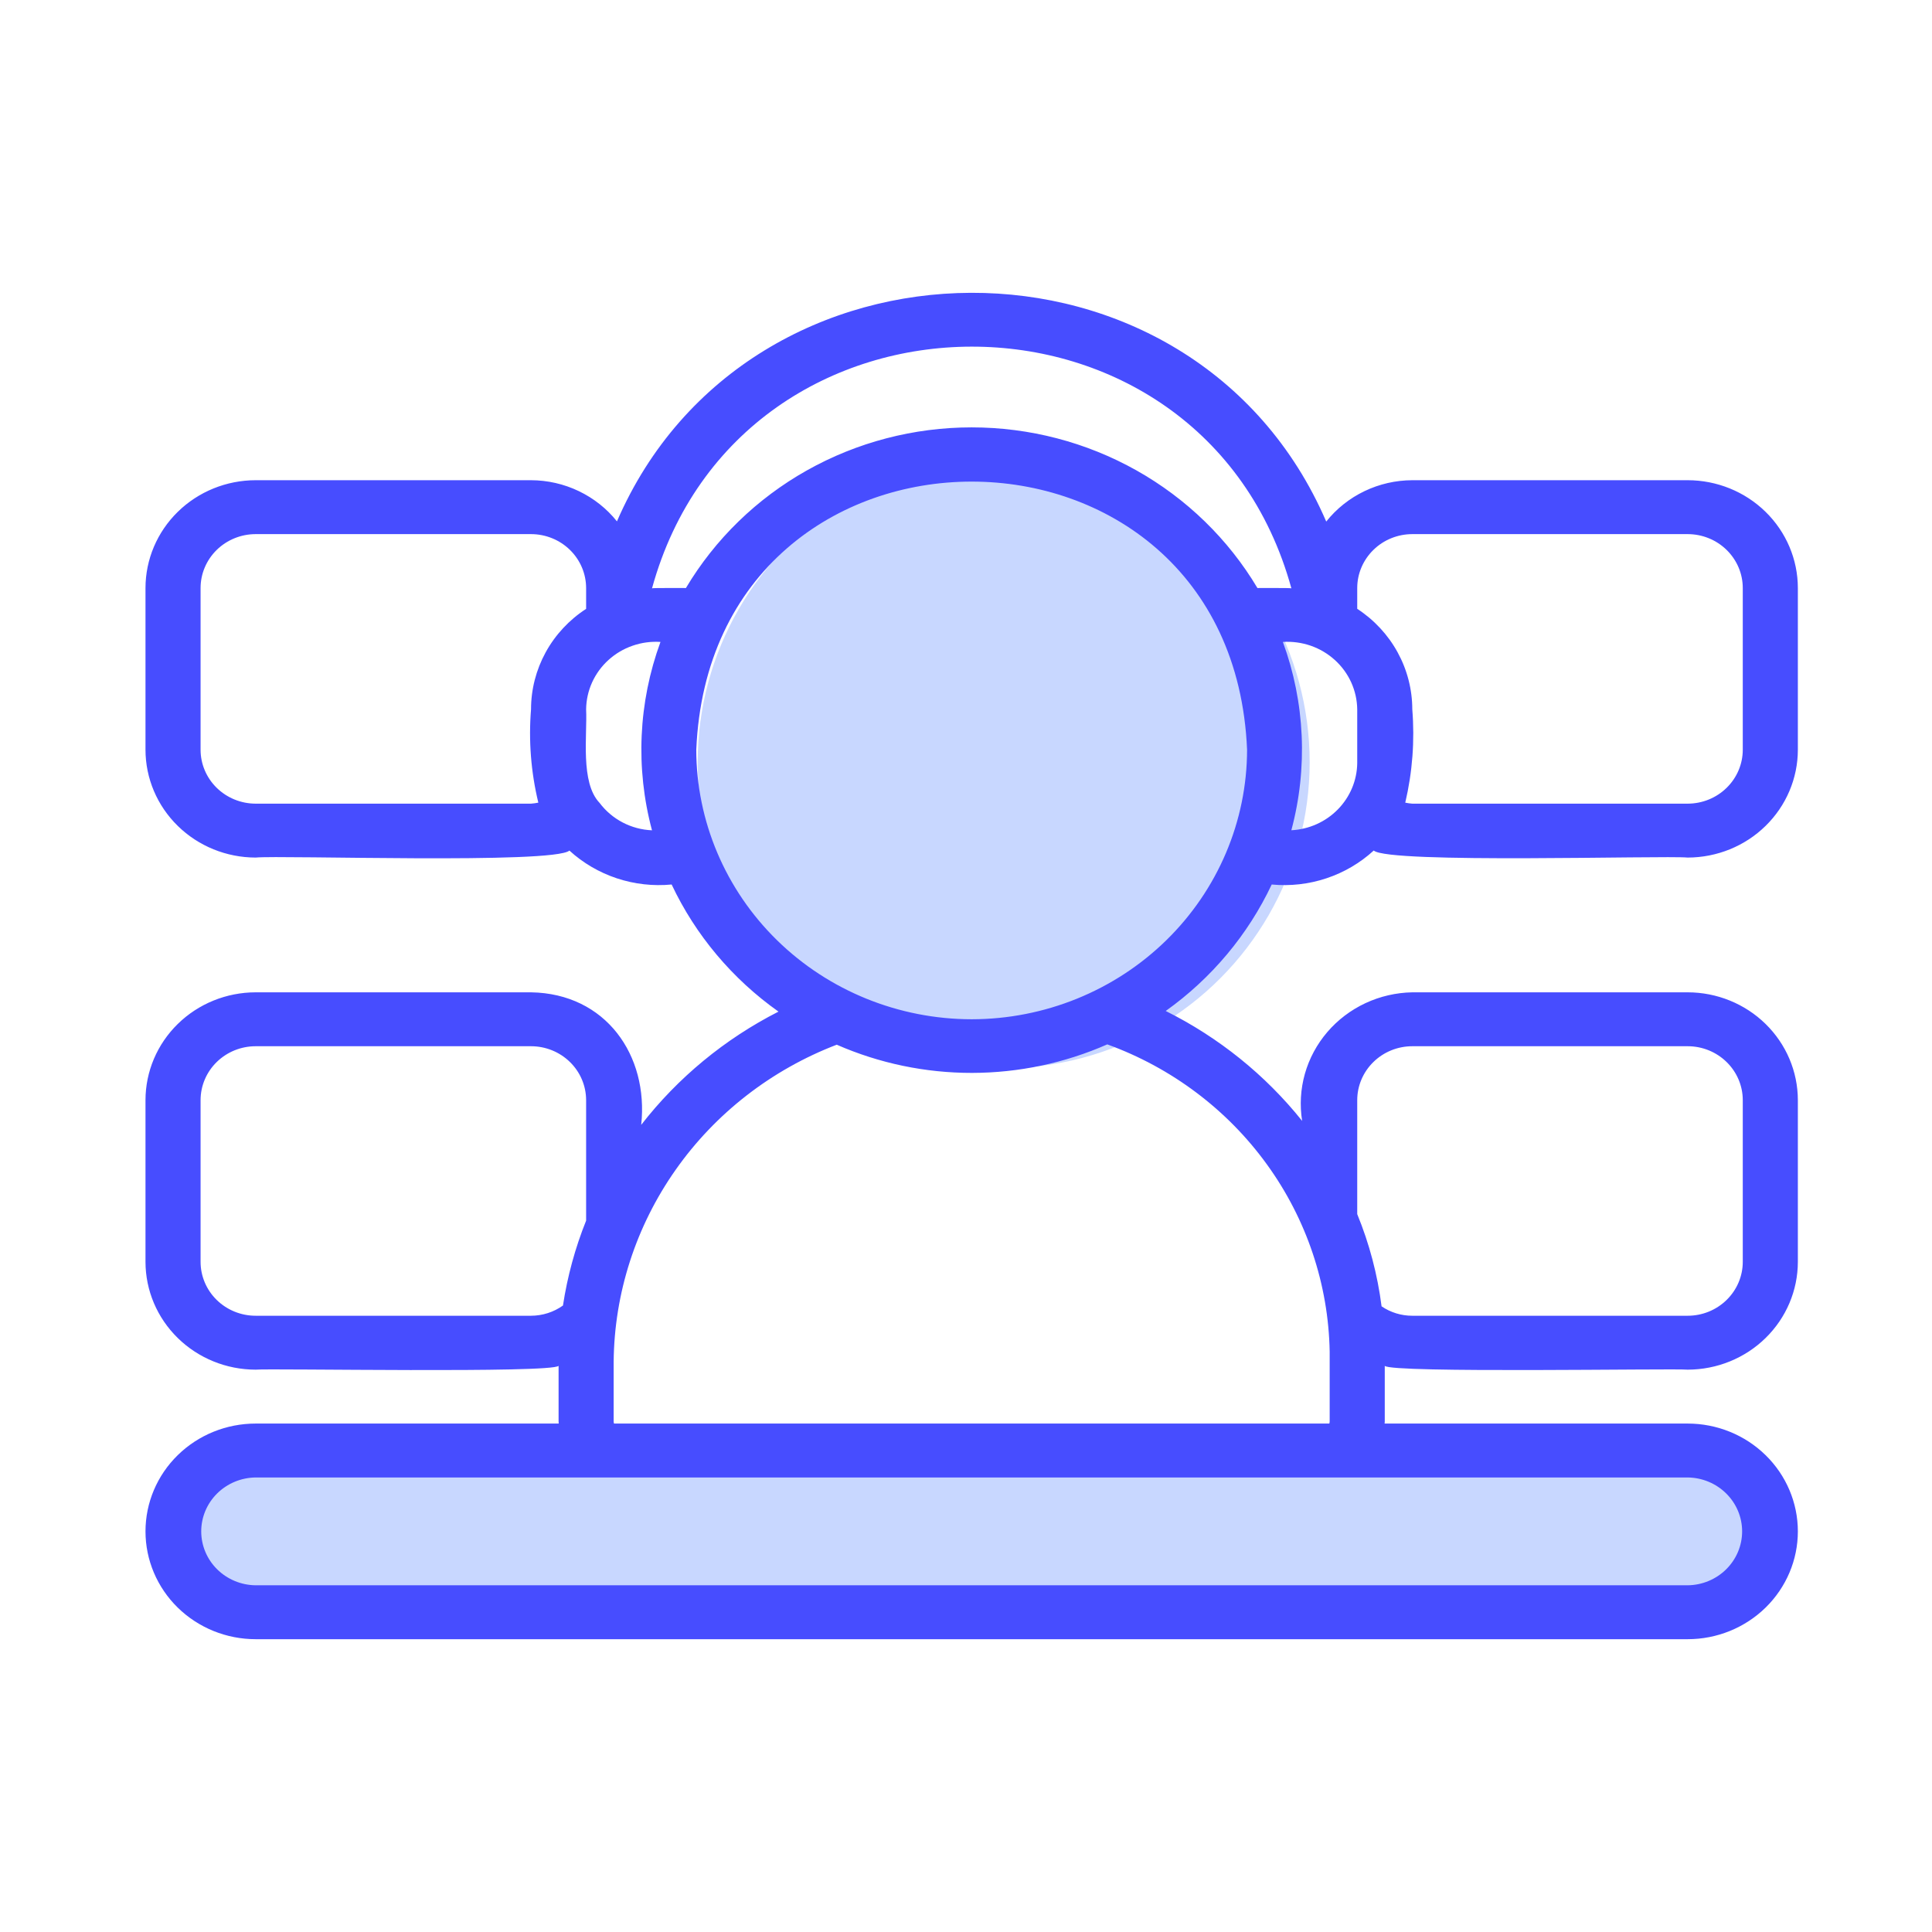 <svg width="72" height="72" viewBox="0 0 72 72" fill="none" xmlns="http://www.w3.org/2000/svg">
<rect x="7" y="54" width="59.298" height="6.842" rx="3.421" fill="#C8D7FF"/>
<circle cx="37.404" cy="28.404" r="11.403" fill="#C8D7FF"/>
<path d="M62.896 17.896H52.632C52.013 17.898 51.403 18.038 50.847 18.305C50.292 18.572 49.805 18.959 49.425 19.437C44.485 7.996 27.87 8.148 22.992 19.43C22.612 18.954 22.126 18.569 21.571 18.303C21.017 18.037 20.408 17.898 19.79 17.896H9.527C8.439 17.897 7.395 18.321 6.626 19.074C5.856 19.827 5.423 20.849 5.422 21.914V27.941C5.423 29.006 5.856 30.027 6.626 30.78C7.395 31.534 8.439 31.957 9.527 31.959C10.472 31.865 20.616 32.209 21.221 31.699C21.728 32.162 22.33 32.514 22.986 32.732C23.643 32.95 24.34 33.029 25.03 32.963C25.92 34.85 27.291 36.481 29.012 37.7C27.009 38.72 25.262 40.161 23.896 41.92C24.177 39.33 22.576 37.024 19.79 36.981H9.527C8.439 36.982 7.395 37.406 6.626 38.159C5.856 38.912 5.423 39.933 5.422 40.999V47.025C5.423 48.091 5.856 49.112 6.626 49.865C7.395 50.618 8.439 51.042 9.527 51.043C10.078 50.992 20.579 51.181 20.817 50.9V52.981C20.817 53.005 20.822 53.028 20.822 53.052H9.527C8.438 53.052 7.394 53.475 6.624 54.229C5.854 54.982 5.422 56.004 5.422 57.07C5.422 58.136 5.854 59.157 6.624 59.911C7.394 60.664 8.438 61.088 9.527 61.088H62.896C63.984 61.088 65.028 60.664 65.798 59.911C66.568 59.157 67.001 58.136 67.001 57.07C67.001 56.004 66.568 54.982 65.798 54.229C65.028 53.475 63.984 53.052 62.896 53.052H51.6C51.601 53.028 51.606 53.005 51.606 52.981V50.9C51.81 51.18 62.372 50.992 62.895 51.043C63.984 51.042 65.028 50.618 65.797 49.865C66.567 49.112 67 48.091 67.001 47.025V40.999C67 39.933 66.567 38.912 65.797 38.159C65.028 37.406 63.984 36.982 62.896 36.981H52.632C52.027 36.992 51.431 37.13 50.885 37.385C50.338 37.641 49.854 38.008 49.465 38.462C49.076 38.916 48.791 39.447 48.629 40.018C48.468 40.589 48.433 41.188 48.527 41.773C47.158 40.061 45.422 38.663 43.443 37.676C45.148 36.461 46.508 34.838 47.393 32.963C48.082 33.029 48.778 32.95 49.434 32.731C50.089 32.513 50.69 32.16 51.195 31.697C51.754 32.196 61.991 31.874 62.896 31.959C63.984 31.957 65.028 31.534 65.797 30.78C66.567 30.027 67 29.006 67.001 27.941V21.914C67 20.849 66.567 19.827 65.797 19.074C65.028 18.321 63.984 17.897 62.896 17.896ZM19.79 26.434C19.695 27.6 19.787 28.773 20.062 29.912C19.972 29.93 19.882 29.943 19.79 29.95H9.527C8.983 29.949 8.461 29.737 8.076 29.36C7.692 28.984 7.475 28.473 7.475 27.941V21.914C7.475 21.381 7.692 20.871 8.076 20.494C8.461 20.117 8.983 19.906 9.527 19.905H19.79C20.334 19.906 20.856 20.117 21.241 20.494C21.626 20.871 21.842 21.381 21.843 21.914V22.69C21.212 23.1 20.694 23.656 20.336 24.309C19.978 24.963 19.79 25.693 19.79 26.434ZM24.298 30.943C23.915 30.927 23.541 30.827 23.203 30.65C22.865 30.473 22.572 30.224 22.345 29.922C21.618 29.163 21.89 27.389 21.843 26.434C21.847 26.088 21.923 25.747 22.066 25.43C22.21 25.114 22.417 24.83 22.677 24.595C22.936 24.36 23.241 24.179 23.575 24.064C23.908 23.948 24.261 23.9 24.614 23.923C23.788 26.178 23.678 28.625 24.298 30.943ZM19.79 49.034H9.527C8.983 49.034 8.461 48.822 8.076 48.445C7.692 48.069 7.475 47.558 7.475 47.025V40.999C7.475 40.466 7.692 39.955 8.076 39.579C8.461 39.202 8.983 38.99 9.527 38.99H19.79C20.334 38.99 20.856 39.202 21.241 39.579C21.626 39.955 21.842 40.466 21.843 40.999V45.489C21.434 46.508 21.145 47.569 20.98 48.653C20.635 48.899 20.218 49.033 19.79 49.034ZM50.58 40.999C50.58 40.466 50.797 39.955 51.182 39.579C51.566 39.202 52.088 38.99 52.632 38.99H62.896C63.44 38.99 63.962 39.202 64.346 39.579C64.731 39.955 64.948 40.466 64.948 40.999V47.025C64.948 47.558 64.731 48.069 64.346 48.445C63.962 48.822 63.44 49.034 62.896 49.034H52.632C52.223 49.035 51.823 48.912 51.487 48.683C51.337 47.504 51.032 46.349 50.58 45.247V40.999ZM62.896 55.061C63.436 55.067 63.952 55.282 64.331 55.658C64.711 56.034 64.924 56.541 64.924 57.07C64.924 57.599 64.711 58.106 64.331 58.482C63.952 58.858 63.436 59.073 62.895 59.079H9.527C8.987 59.073 8.471 58.858 8.091 58.482C7.712 58.106 7.499 57.599 7.499 57.07C7.499 56.541 7.712 56.034 8.091 55.658C8.471 55.282 8.987 55.067 9.527 55.061H62.896ZM49.553 50.37V52.981C49.553 53.005 49.544 53.028 49.541 53.052H22.881C22.879 53.028 22.869 53.005 22.869 52.981V50.752C22.892 48.195 23.696 45.703 25.178 43.597C26.659 41.49 28.751 39.866 31.183 38.933C32.77 39.628 34.488 39.986 36.225 39.984C37.963 39.981 39.681 39.619 41.265 38.921C43.663 39.792 45.736 41.351 47.214 43.394C48.693 45.436 49.508 47.867 49.553 50.37ZM36.211 37.985C33.49 37.982 30.882 36.923 28.958 35.04C27.034 33.157 25.951 30.604 25.948 27.941C26.512 14.615 45.913 14.619 46.475 27.941C46.471 30.604 45.389 33.157 43.465 35.04C41.541 36.923 38.932 37.982 36.211 37.985ZM46.861 21.914C45.775 20.092 44.221 18.581 42.352 17.53C40.483 16.48 38.366 15.927 36.211 15.927C34.056 15.927 31.939 16.48 30.071 17.53C28.202 18.581 26.648 20.092 25.562 21.914C25.511 21.916 24.31 21.906 24.299 21.925C27.596 9.941 44.814 9.891 48.126 21.925C48.11 21.906 46.914 21.916 46.861 21.914ZM50.58 28.443C50.571 29.086 50.312 29.702 49.856 30.166C49.401 30.63 48.782 30.907 48.125 30.941C48.745 28.624 48.635 26.177 47.809 23.923C48.161 23.901 48.515 23.949 48.848 24.064C49.181 24.18 49.486 24.361 49.745 24.596C50.005 24.831 50.212 25.115 50.356 25.431C50.499 25.747 50.575 26.088 50.58 26.434V28.443ZM64.948 27.941C64.948 28.473 64.731 28.984 64.346 29.36C63.962 29.737 63.44 29.949 62.896 29.95H52.632C52.544 29.943 52.457 29.931 52.37 29.913C52.638 28.773 52.726 27.6 52.632 26.434C52.631 25.693 52.443 24.963 52.085 24.31C51.727 23.657 51.21 23.1 50.58 22.689V21.914C50.58 21.381 50.797 20.871 51.182 20.494C51.566 20.117 52.088 19.906 52.632 19.905H62.896C63.44 19.906 63.962 20.117 64.346 20.494C64.731 20.871 64.948 21.381 64.948 21.914V27.941Z" fill="#474DFF"/>
</svg>

